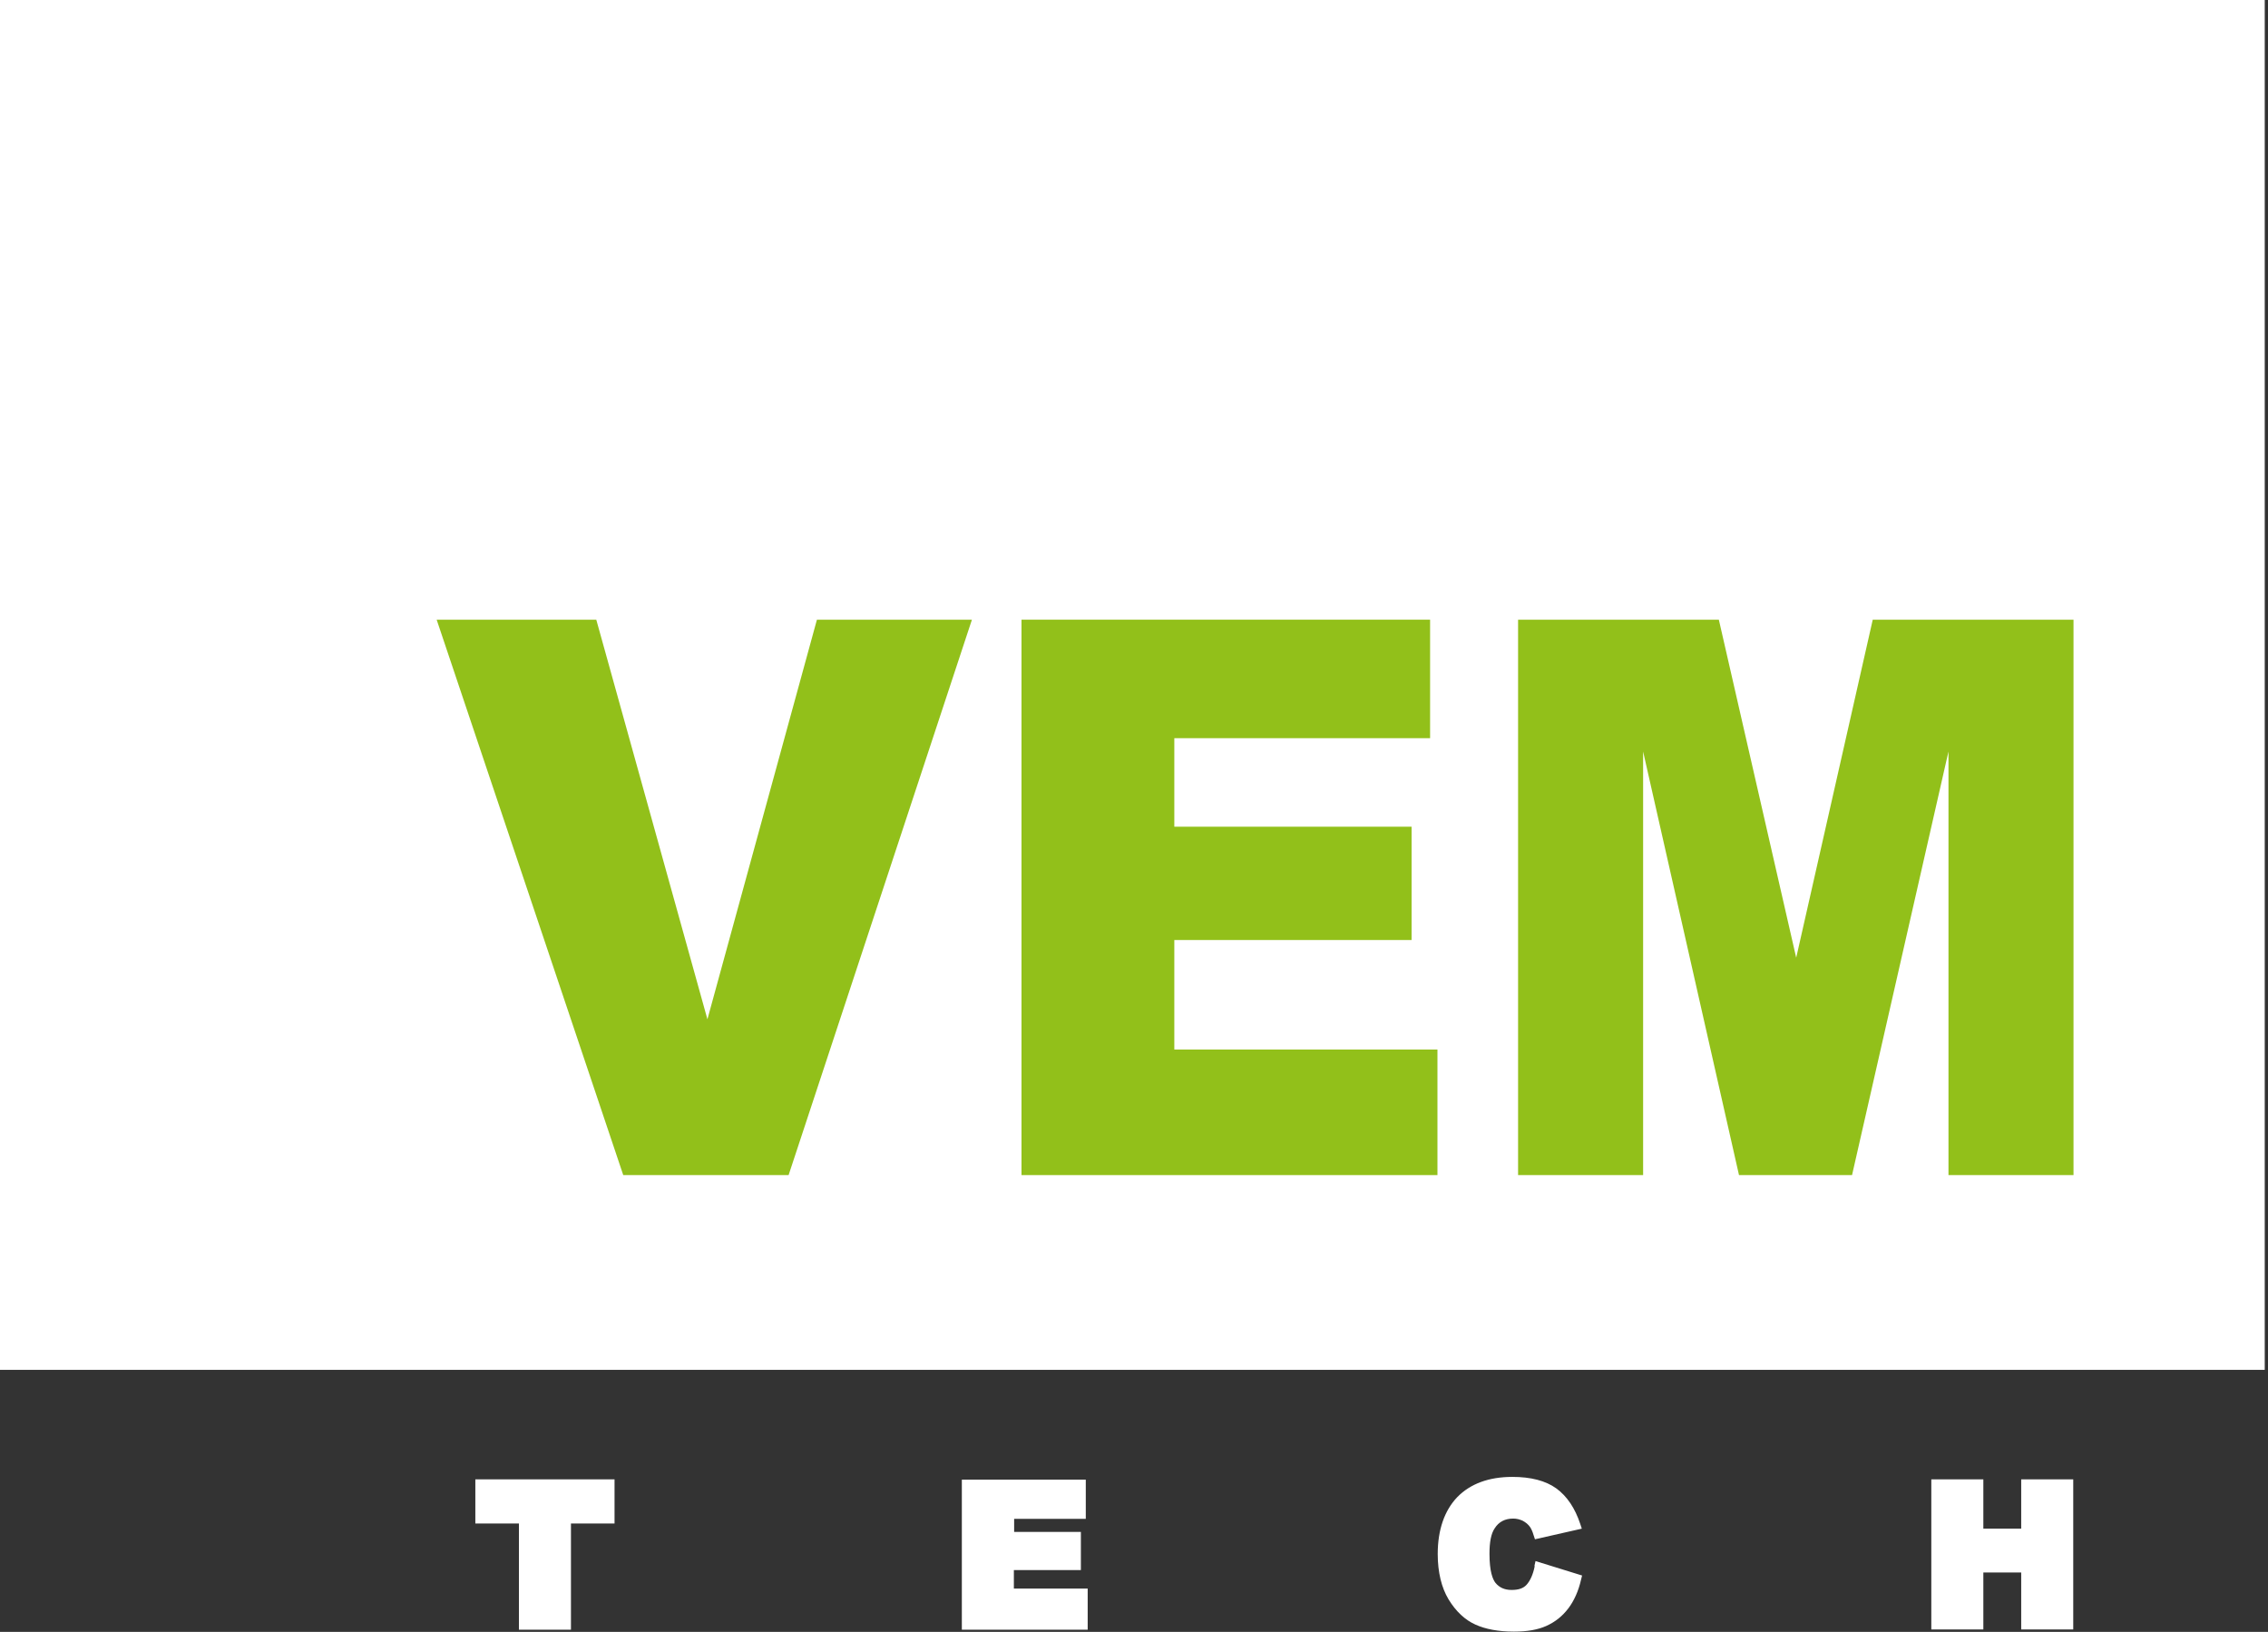 <?xml version="1.0" encoding="UTF-8"?>
<svg id="Livello_1" data-name="Livello 1" xmlns="http://www.w3.org/2000/svg" viewBox="0 0 83.26 59.91">
  <rect x="0" y="0" width="83.26" height="59.91" fill="#333333" stroke="none"/>
  <defs>
    <style>
      .cls-1 {
        fill: #92c01a;
      }

      .cls-1, .cls-2 {
        fill-rule: evenodd;
      }

      .cls-1, .cls-2, .cls-3 {
        stroke-width: 0px;
      }

      .cls-2, .cls-3 {
        fill: #fff;
      }
    </style>
  </defs>
  <rect class="cls-3" width="83.14" height="50.29"/>
  <path class="cls-2" d="M37.23,57.64h2.45v-1.4h-2.45v-.48h2.63v-1.44h-4.55v5.51h4.62v-1.51h-2.71v-.68ZM17.45,55.93h1.6v3.9h1.91v-3.9h1.6v-1.62h-5.11v1.62ZM56.34,57.5c-.06.3-.16.52-.29.67-.12.14-.3.2-.56.2s-.45-.09-.59-.26c-.1-.13-.22-.41-.22-1.07,0-.43.06-.74.19-.93.15-.24.38-.36.68-.36.13,0,.24.03.35.08.11.06.2.13.27.23.04.06.09.16.13.3l.05.15,1.72-.39-.06-.18c-.19-.57-.48-1.01-.88-1.3-.39-.28-.93-.42-1.61-.42-.86,0-1.54.25-2.02.74-.47.49-.72,1.2-.72,2.09,0,.67.14,1.24.4,1.67.27.44.6.75.98.92.37.17.85.26,1.42.26.49,0,.88-.07,1.19-.21.33-.15.59-.36.81-.65.21-.28.37-.64.46-1.04l.04-.16-1.71-.53-.04.18ZM74.2,54.31v1.81h-1.39v-1.81h-1.91v5.51h1.91v-2.09h1.39v2.09h1.91v-5.51h-1.91Z"/>
  <g>
    <g>
      <polygon class="cls-3" points="16.03 22.75 21.89 22.75 25.97 37.42 29.99 22.75 35.68 22.75 28.95 43.14 22.88 43.14 16.03 22.75"/>
      <polygon class="cls-3" points="37.5 22.75 52.5 22.75 52.5 27.1 43.11 27.1 43.11 30.35 51.82 30.35 51.82 34.51 43.11 34.51 43.11 38.53 52.77 38.53 52.77 43.14 37.5 43.14 37.5 22.75"/>
      <polygon class="cls-3" points="55.73 22.75 63.1 22.75 65.94 35.16 68.75 22.75 76.12 22.75 76.12 43.14 71.53 43.14 71.53 27.59 67.99 43.14 63.84 43.14 60.32 27.59 60.32 43.14 55.73 43.14 55.73 22.75"/>
    </g>
    <g>
      <polygon class="cls-1" points="16.03 22.75 21.89 22.75 25.97 37.42 29.99 22.75 35.68 22.75 28.95 43.14 22.88 43.14 16.03 22.75"/>
      <polygon class="cls-1" points="37.5 22.75 52.5 22.75 52.5 27.1 43.11 27.1 43.11 30.35 51.82 30.35 51.82 34.51 43.11 34.51 43.11 38.53 52.77 38.53 52.77 43.14 37.5 43.14 37.5 22.75"/>
      <polygon class="cls-1" points="55.73 22.75 63.1 22.75 65.94 35.16 68.75 22.75 76.12 22.75 76.12 43.14 71.53 43.14 71.53 27.59 67.99 43.14 63.84 43.14 60.32 27.59 60.32 43.14 55.73 43.14 55.73 22.75"/>
    </g>
  </g>
</svg>